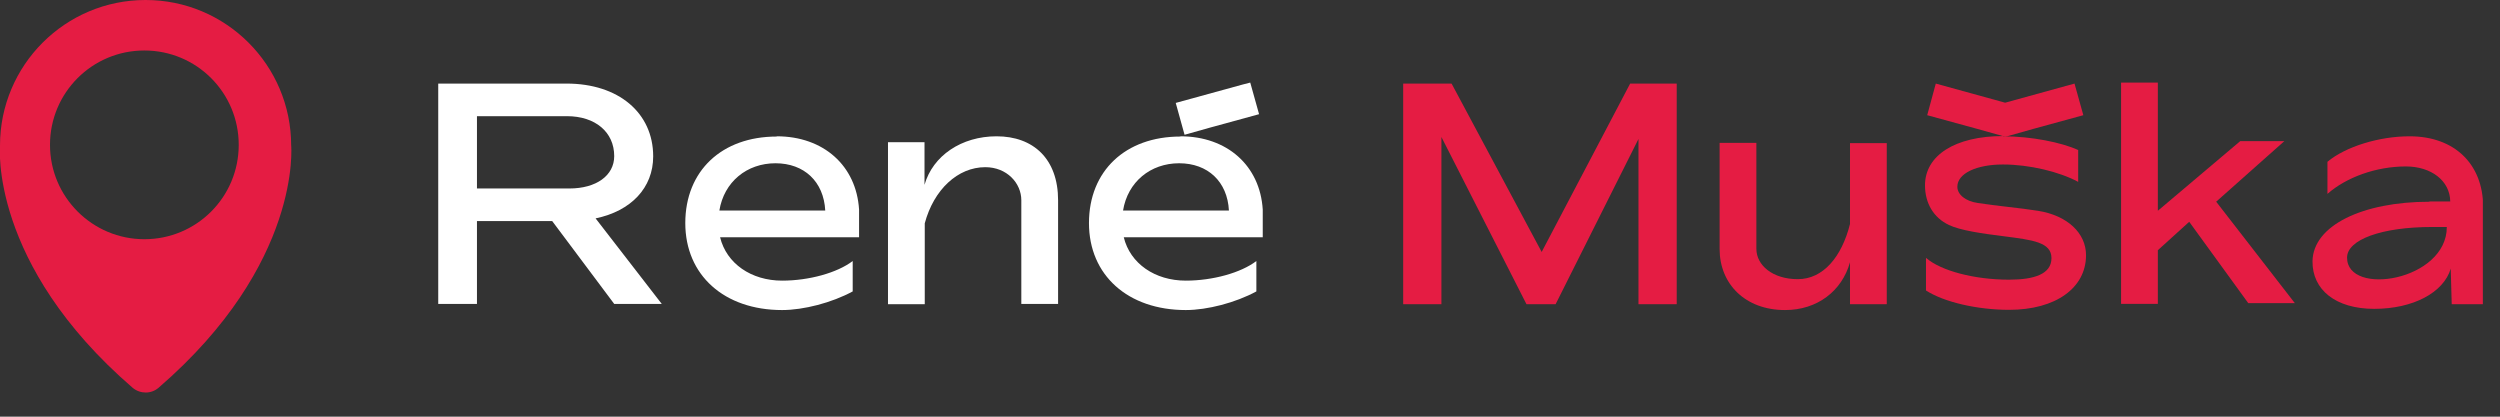 <svg xmlns="http://www.w3.org/2000/svg" width="102" height="17" viewBox="0 0 102 17" fill="none"><rect x="0" y="0" width="102" height="17" fill="#333333" stroke="none"/><g clip-path="url(#clip0_368_145)"><path d="M11.88 5.94C11.88 2.66 9.22 0 5.94 0C2.66 0 0 2.66 0 5.94C0 5.94 -0.45 10.76 5.41 15.82C5.72 16.08 6.17 16.08 6.47 15.82C12.33 10.76 11.88 5.93 11.88 5.93V5.94ZM5.89 9.76C3.77 9.76 2.04 8.04 2.04 5.91C2.04 3.78 3.76 2.06 5.89 2.06C8.02 2.06 9.74 3.78 9.74 5.91C9.74 8.04 8.02 9.76 5.89 9.76Z" fill="#E51C43"></path><path d="M59.22 3.42H59.23L62.9 10.28L66.51 3.41H68.41V12.41H66.85V5.67L63.47 12.41H62.28L58.81 5.59V12.41H57.25V3.41H59.22V3.42Z" fill="#E51C43"></path><path d="M70.16 5.83H71.66V10.15C71.66 10.82 72.32 11.39 73.35 11.39C74.38 11.39 75.14 10.49 75.48 9.14V5.84H76.98V12.41H75.48V10.7C75.15 11.88 74.14 12.65 72.83 12.65C71.2 12.65 70.16 11.58 70.16 10.16V5.84V5.83Z" fill="#E51C43"></path><path d="M81.72 5.561C82.88 5.561 84.11 5.811 84.79 6.121V7.421C84.01 7.001 82.79 6.711 81.72 6.711C80.65 6.711 79.86 7.071 79.86 7.621C79.86 7.941 80.2 8.211 80.69 8.281C81.43 8.401 82.41 8.481 83.15 8.601C84.35 8.791 85.11 9.511 85.11 10.411C85.11 11.751 83.87 12.641 81.97 12.641C80.69 12.641 79.32 12.331 78.58 11.851V10.521C79.19 11.051 80.56 11.411 81.97 11.411C83 11.411 83.7 11.181 83.7 10.531C83.7 9.881 82.93 9.791 81.77 9.641C80.88 9.531 79.98 9.401 79.52 9.181C78.9 8.891 78.54 8.301 78.54 7.561C78.54 6.351 79.75 5.551 81.74 5.551L81.72 5.561Z" fill="#E51C43"></path><path d="M86.54 3.369H88.04V8.599L91.4 5.759H93.2L90.42 8.229L93.63 12.369H91.73L89.32 9.049L88.04 10.209V12.399H86.54V3.369Z" fill="#E51C43"></path><path d="M99.12 8.221H99.97C99.96 7.371 99.19 6.791 98.16 6.791C96.95 6.791 95.73 7.231 94.96 7.911V6.601C95.7 5.981 97.07 5.561 98.31 5.561C100.19 5.561 101.3 6.741 101.31 8.401V12.411H100.03L99.99 10.96C99.7 11.941 98.45 12.601 96.87 12.601C95.29 12.601 94.34 11.82 94.35 10.661C94.37 9.201 96.39 8.231 99.12 8.231V8.221ZM99.83 9.261H99.23C97.16 9.261 95.76 9.781 95.76 10.511C95.76 12.111 99.83 11.46 99.83 9.261Z" fill="#E51C43"></path><path d="M84.64 3.41L81.81 4.19L78.98 3.41L78.63 4.7L80.64 5.25L81.82 5.58L82.99 5.25L85 4.7L84.64 3.41Z" fill="#E51C43"></path><path d="M17.88 12.4V3.41H23.12C25.23 3.41 26.65 4.6 26.65 6.38C26.65 7.66 25.75 8.61 24.3 8.91L27 12.4H25.06L22.53 9.02H19.46V12.4H17.89H17.88ZM19.46 7.69H23.23C24.33 7.69 25.06 7.16 25.06 6.37C25.06 5.39 24.29 4.74 23.13 4.74H19.46V7.69Z" fill="white"></path><path d="M31.69 5.561C33.6 5.561 34.94 6.761 35.05 8.551V9.681H29.38C29.64 10.751 30.65 11.45 31.91 11.45C33.01 11.45 34.16 11.13 34.79 10.65V11.89C33.94 12.351 32.79 12.65 31.91 12.65C29.55 12.65 27.96 11.23 27.96 9.101C27.96 6.971 29.45 5.571 31.69 5.571V5.561ZM33.67 8.591C33.61 7.411 32.81 6.661 31.64 6.661C30.47 6.661 29.54 7.421 29.35 8.591H33.67Z" fill="white"></path><path d="M36.22 5.801H37.72V7.541C38.06 6.351 39.23 5.561 40.66 5.561C42.16 5.561 43.17 6.481 43.17 8.171V12.4H41.67V8.171C41.67 7.471 41.08 6.821 40.2 6.821C39.08 6.821 38.1 7.731 37.73 9.111V12.411H36.23V5.801H36.22Z" fill="white"></path><path d="M48.16 5.561C50.07 5.561 51.41 6.761 51.52 8.551V9.681H45.85C46.11 10.751 47.12 11.45 48.38 11.45C49.48 11.45 50.63 11.13 51.26 10.65V11.89C50.41 12.351 49.26 12.65 48.38 12.65C46.02 12.65 44.43 11.23 44.43 9.101C44.43 6.971 45.92 5.571 48.16 5.571V5.561ZM50.14 8.591C50.08 7.411 49.28 6.661 48.11 6.661C46.94 6.661 46.01 7.421 45.82 8.591H50.14Z" fill="white"></path><path d="M51.37 4.659L49.36 5.209L48.33 5.499L47.97 4.199L50.7 3.449L51.01 3.369L51.37 4.659Z" fill="white"></path></g><defs><clipPath id="clip0_368_145"><rect width="101.3" height="16.02" fill="white"></rect></clipPath></defs></svg>